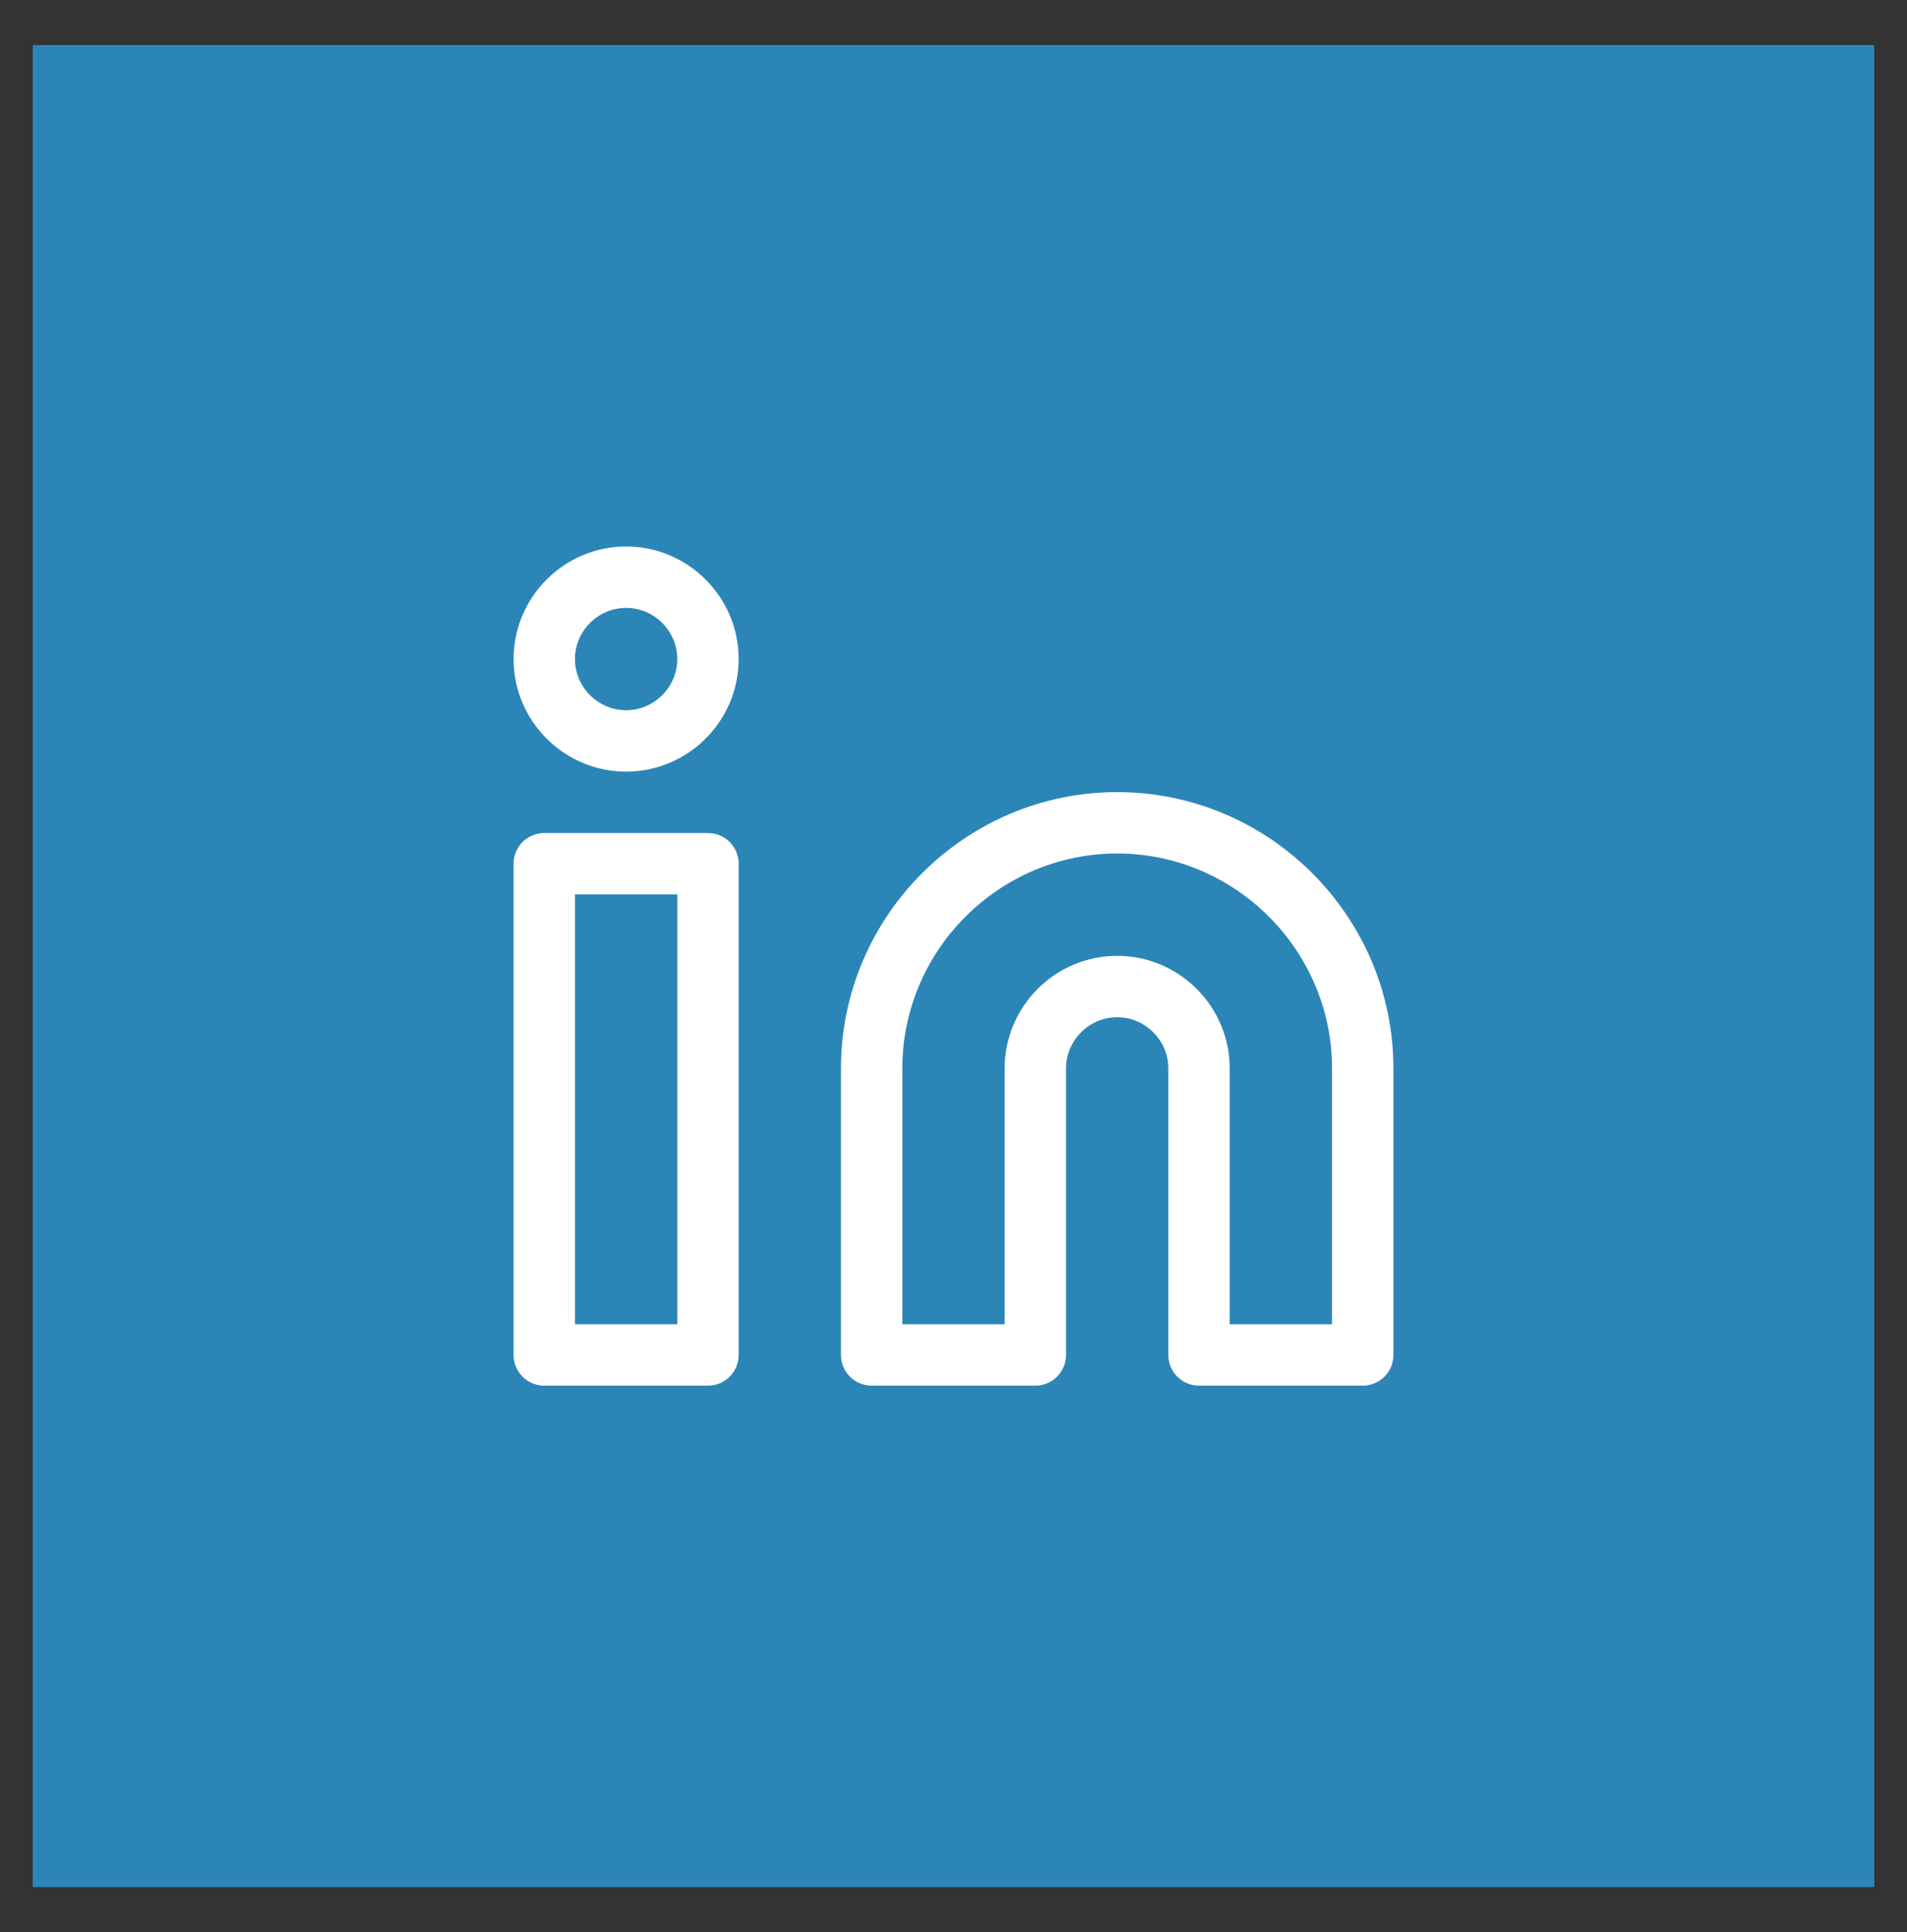 <?xml version="1.0" encoding="utf-8"?>
<!-- Generator: Adobe Illustrator 26.0.1, SVG Export Plug-In . SVG Version: 6.00 Build 0)  -->
<svg version="1.1" id="Laag_1" xmlns="http://www.w3.org/2000/svg" xmlns:xlink="http://www.w3.org/1999/xlink" x="0px" y="0px"
	 viewBox="0 0 46.6 47.2" style="enable-background:new 0 0 46.6 47.2;" xml:space="preserve">
<rect x="0" y="0" width="46.6" height="47.2" fill="#333333" stroke="none"/>
<style type="text/css">
	.st0{fill:#2B86B7;}
	.st1{fill:none;stroke:#FFFFFF;stroke-width:1.5;stroke-linecap:round;stroke-linejoin:round;}
</style>
<g id="Group_738" transform="translate(-1441 -408)">
	<g id="Group_740" transform="translate(58)">
		<rect id="Rectangle_175" x="1383.8" y="409.1" class="st0" width="45" height="45"/>
		<g id="Icon_feather-linkedin" transform="translate(1392.5 418)">
			<path id="Path_67" class="st1" d="M17.8,10.1c3.3,0,6,2.7,6,6v7h-4v-7c0-1.1-0.9-2-2-2s-2,0.9-2,2v7h-4v-7
				C11.8,12.8,14.5,10.1,17.8,10.1z"/>
			<path id="Path_68" class="st1" d="M3.8,11.1h4v12h-4V11.1z"/>
			<path id="Path_69" class="st1" d="M7.8,6.1c0,1.1-0.9,2-2,2s-2-0.9-2-2s0.9-2,2-2S7.8,5,7.8,6.1z"/>
		</g>
	</g>
</g>
</svg>
